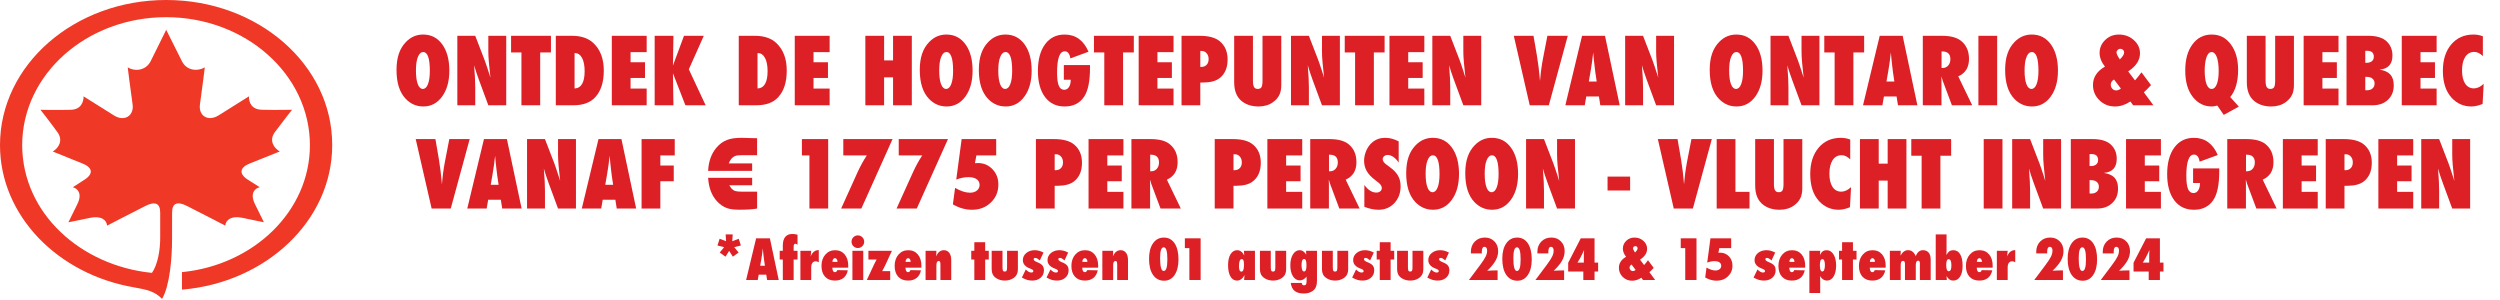 <?xml version="1.0" encoding="UTF-8"?><svg id="b" xmlns="http://www.w3.org/2000/svg" width="3256.29" height="390.35" viewBox="0 0 3256.29 390.35"><defs><style>.d{fill:#dd1f26;}.d,.e{stroke-width:0px;}.e{fill:#ef3825;}</style></defs><g id="c"><path class="d" d="M585.25,92.16c0,13.79-3.14,25-9.43,33.63-6.25,8.59-14.39,12.89-24.43,12.89-8.91,0-16.54-3.3-22.91-9.9-8.01-8.36-12.01-20.9-12.01-37.62s4.18-28.26,12.54-36.74c6.21-6.29,13.57-9.43,22.09-9.43,10.43,0,18.73,4.26,24.9,12.77,6.17,8.52,9.26,19.98,9.26,34.39ZM559.87,92.34c0-16.37-2.89-24.55-8.67-24.55-2.89,0-5.2,2.15-6.91,6.45-1.68,3.98-2.52,9.84-2.52,17.58s.79,13.53,2.37,17.72c1.58,4.2,3.78,6.3,6.59,6.3s5.12-2.07,6.68-6.21c1.64-4.14,2.46-9.9,2.46-17.29Z"/><path class="d" d="M595.68,137.1V46.64h23.32l12.25,31.76c.66,1.88,1.42,4.02,2.26,6.45.84,2.42,1.77,5.21,2.78,8.38l2.52,7.97c-.9-7.85-1.58-14.57-2.05-20.16-.47-5.59-.7-10.27-.7-14.06v-20.33h23.32v90.47h-23.32l-12.3-33.28c-1.29-3.55-2.45-6.88-3.49-9.99-1.04-3.11-1.94-6.06-2.72-8.88.51,6.37.88,11.92,1.11,16.64.23,4.73.35,8.87.35,12.42v23.09h-23.32Z"/><path class="d" d="M703.61,137.1h-24.43v-68.79h-13.48v-21.68h51.91v21.68h-14v68.79Z"/><path class="d" d="M723.94,137.1V46.64h21.09c12.07,0,21.46,3.24,28.18,9.73,8.83,8.48,13.24,20.33,13.24,35.57s-3.73,26.58-11.19,34.75c-6.37,6.95-15.86,10.43-28.48,10.43h-22.85ZM748.37,115.25c8.75-.43,13.12-7.97,13.12-22.62,0-7.23-1.11-12.93-3.34-17.11-2.23-4.22-5.24-6.33-9.02-6.33h-.76v46.05Z"/><path class="d" d="M796.89,137.1V46.64h45.41v21.27h-20.98v13.18h18.81v20.45h-18.81v13.83h20.98v21.74h-45.41Z"/><path class="d" d="M919.11,137.1h-26.37l-16.23-41.72.64,41.72h-24.43V46.64h24.43l-.64,38.79,14.41-38.79h25.78l-19.51,43.65,21.91,46.82Z"/><path class="d" d="M962.24,137.1V46.64h21.09c12.07,0,21.46,3.24,28.18,9.73,8.83,8.48,13.24,20.33,13.24,35.57s-3.73,26.58-11.19,34.75c-6.37,6.95-15.86,10.43-28.48,10.43h-22.85ZM986.67,115.25c8.75-.43,13.12-7.97,13.12-22.62,0-7.23-1.11-12.93-3.34-17.11-2.23-4.22-5.24-6.33-9.02-6.33h-.76v46.05Z"/><path class="d" d="M1035.19,137.1V46.64h45.41v21.27h-20.98v13.18h18.81v20.45h-18.81v13.83h20.98v21.74h-45.41Z"/><path class="d" d="M1187.65,137.1h-24.43v-36.39h-11.66v36.39h-24.43V46.64h24.43v31.99h11.66v-31.99h24.43v90.47Z"/><path class="d" d="M1266.81,92.16c0,13.79-3.14,25-9.43,33.63-6.25,8.59-14.39,12.89-24.43,12.89-8.91,0-16.54-3.3-22.91-9.9-8.01-8.36-12.01-20.9-12.01-37.62s4.18-28.26,12.54-36.74c6.21-6.29,13.57-9.43,22.09-9.43,10.43,0,18.73,4.26,24.9,12.77,6.17,8.52,9.26,19.98,9.26,34.39ZM1241.44,92.34c0-16.37-2.89-24.55-8.67-24.55-2.89,0-5.2,2.15-6.91,6.45-1.68,3.98-2.52,9.84-2.52,17.58s.79,13.53,2.37,17.72c1.58,4.2,3.78,6.3,6.59,6.3s5.12-2.07,6.68-6.21c1.64-4.14,2.46-9.9,2.46-17.29Z"/><path class="d" d="M1343.74,92.16c0,13.79-3.14,25-9.43,33.63-6.25,8.59-14.39,12.89-24.43,12.89-8.91,0-16.54-3.3-22.91-9.9-8.01-8.36-12.01-20.9-12.01-37.62s4.18-28.26,12.54-36.74c6.21-6.29,13.57-9.43,22.09-9.43,10.43,0,18.73,4.26,24.9,12.77,6.17,8.52,9.26,19.98,9.26,34.39ZM1318.37,92.34c0-16.37-2.89-24.55-8.67-24.55-2.89,0-5.2,2.15-6.91,6.45-1.68,3.98-2.52,9.84-2.52,17.58s.79,13.53,2.37,17.72c1.58,4.2,3.78,6.3,6.59,6.3s5.12-2.07,6.68-6.21c1.64-4.14,2.46-9.9,2.46-17.29Z"/><path class="d" d="M1385.64,84.78h34.1v3.75c0,17.42-2.6,29.96-7.79,37.62-5.66,8.36-14.04,12.54-25.14,12.54s-19.45-4.1-25.66-12.3c-6.17-8.28-9.26-19.65-9.26-34.1s3.11-26.19,9.32-34.63,14.71-12.66,25.49-12.66c14.3,0,24.67,7.46,31.11,22.38l-23.67,8.67c-.35-2.85-1.16-5.11-2.43-6.77-1.27-1.66-2.86-2.49-4.78-2.49-6.72,0-10.08,9.24-10.08,27.71,0,7.85.74,13.56,2.23,17.11,1.48,3.55,3.85,5.33,7.09,5.33,1.29,0,2.46-.31,3.52-.94,1.05-.62,1.94-1.5,2.67-2.64.72-1.13,1.29-2.51,1.7-4.13.41-1.62.62-3.43.62-5.42h-9.02v-19.04Z"/><path class="d" d="M1462.8,137.1h-24.43v-68.79h-13.48v-21.68h51.91v21.68h-14v68.79Z"/><path class="d" d="M1483.14,137.1V46.64h45.41v21.27h-20.98v13.18h18.81v20.45h-18.81v13.83h20.98v21.74h-45.41Z"/><path class="d" d="M1563.41,137.1h-24.43V46.64h23.67c11.8,0,20.55,2.4,26.25,7.21,6.72,5.66,10.08,13.54,10.08,23.61,0,10.98-3.57,19.16-10.72,24.55-4.88,3.63-11.89,5.45-21.04,5.45h-3.81v29.65ZM1563.41,87.12l1.11.06c2.97,0,5.33-.91,7.09-2.72s2.64-4.31,2.64-7.47-.86-5.66-2.58-7.62c-1.72-1.99-3.91-2.99-6.56-2.99h-1.7v20.74Z"/><path class="d" d="M1644.45,46.64h24.43v63.98c0,5.35-.84,9.69-2.52,13.01-1.64,3.48-4.38,6.62-8.2,9.43-5.16,3.75-11.43,5.62-18.81,5.62-8.36,0-15.37-2.07-21.04-6.21-7.19-5.27-10.78-13.71-10.78-25.31v-60.53h24.43v58.36c0,3.95.48,6.74,1.44,8.38.96,1.64,2.57,2.46,4.83,2.46s3.96-.76,4.86-2.29c.9-1.6,1.35-4.43,1.35-8.5v-58.42Z"/><path class="d" d="M1681.53,137.1V46.64h23.32l12.25,31.76c.66,1.88,1.42,4.02,2.26,6.45.84,2.42,1.77,5.21,2.78,8.38l2.52,7.97c-.9-7.85-1.58-14.57-2.05-20.16-.47-5.59-.7-10.27-.7-14.06v-20.33h23.32v90.47h-23.32l-12.3-33.28c-1.29-3.55-2.45-6.88-3.49-9.99-1.04-3.11-1.94-6.06-2.72-8.88.51,6.37.88,11.92,1.11,16.64.23,4.73.35,8.87.35,12.42v23.09h-23.32Z"/><path class="d" d="M1789.46,137.1h-24.43v-68.79h-13.48v-21.68h51.91v21.68h-14v68.79Z"/><path class="d" d="M1809.8,137.1V46.64h45.41v21.27h-20.98v13.18h18.81v20.45h-18.81v13.83h20.98v21.74h-45.41Z"/><path class="d" d="M1865.64,137.1V46.64h23.32l12.25,31.76c.66,1.88,1.42,4.02,2.26,6.45.84,2.42,1.77,5.21,2.78,8.38l2.52,7.97c-.9-7.85-1.58-14.57-2.05-20.16-.47-5.59-.7-10.27-.7-14.06v-20.33h23.32v90.47h-23.32l-12.3-33.28c-1.29-3.55-2.45-6.88-3.49-9.99-1.04-3.11-1.94-6.06-2.72-8.88.51,6.37.88,11.92,1.11,16.64.23,4.73.35,8.87.35,12.42v23.09h-23.32Z"/><path class="d" d="M2017.39,137.1h-24.9l-20.74-90.47h25.66l4.45,25.84c1.68,9.88,3.03,20.94,4.04,33.16.43-5.43.96-10.51,1.58-15.23.62-4.73,1.37-9.34,2.23-13.83l5.8-29.94h26.54l-24.67,90.47Z"/><path class="d" d="M2109.68,137.1h-25.25l-1.82-11.48h-16.46l-1.99,11.48h-25.25l21.74-90.47h29.88l19.16,90.47ZM2079.74,106.22l-1.58-10.55s-.12-.57-.23-1.58c-.08-.86-.49-4.26-1.23-10.2-.08-.66-.18-1.57-.29-2.72-.12-1.15-.27-2.61-.47-4.37l-.76-8.55c-.08.82-.19,1.74-.32,2.75-.14,1.02-.28,2.13-.44,3.34-.27,2.42-.47,4.1-.59,5.04s-.2,1.5-.23,1.7l-1.7,10.96-2.46,14.18h10.31Z"/><path class="d" d="M2116.77,137.1V46.64h23.32l12.25,31.76c.66,1.88,1.42,4.02,2.26,6.45.84,2.42,1.77,5.21,2.78,8.38l2.52,7.97c-.9-7.85-1.58-14.57-2.05-20.16-.47-5.59-.7-10.27-.7-14.06v-20.33h23.32v90.47h-23.32l-12.3-33.28c-1.29-3.55-2.45-6.88-3.49-9.99-1.04-3.11-1.94-6.06-2.72-8.88.51,6.37.88,11.92,1.11,16.64.23,4.73.35,8.87.35,12.42v23.09h-23.32Z"/><path class="d" d="M2295.71,92.16c0,13.79-3.14,25-9.43,33.63-6.25,8.59-14.39,12.89-24.43,12.89-8.91,0-16.54-3.3-22.91-9.9-8.01-8.36-12.01-20.9-12.01-37.62s4.18-28.26,12.54-36.74c6.21-6.29,13.57-9.43,22.09-9.43,10.43,0,18.73,4.26,24.9,12.77,6.17,8.52,9.26,19.98,9.26,34.39ZM2270.34,92.34c0-16.37-2.89-24.55-8.67-24.55-2.89,0-5.2,2.15-6.91,6.45-1.68,3.98-2.52,9.84-2.52,17.58s.79,13.53,2.37,17.72c1.58,4.2,3.78,6.3,6.59,6.3s5.12-2.07,6.68-6.21c1.64-4.14,2.46-9.9,2.46-17.29Z"/><path class="d" d="M2306.14,137.1V46.64h23.32l12.25,31.76c.66,1.88,1.42,4.02,2.26,6.45.84,2.42,1.77,5.21,2.78,8.38l2.52,7.97c-.9-7.85-1.58-14.57-2.05-20.16-.47-5.59-.7-10.27-.7-14.06v-20.33h23.32v90.47h-23.32l-12.3-33.28c-1.29-3.55-2.45-6.88-3.49-9.99-1.04-3.11-1.94-6.06-2.72-8.88.51,6.37.88,11.92,1.11,16.64.23,4.73.35,8.87.35,12.42v23.09h-23.32Z"/><path class="d" d="M2414.07,137.1h-24.43v-68.79h-13.48v-21.68h51.91v21.68h-14v68.79Z"/><path class="d" d="M2497.39,137.1h-25.25l-1.82-11.48h-16.46l-1.99,11.48h-25.25l21.74-90.47h29.88l19.16,90.47ZM2467.45,106.22l-1.58-10.55s-.12-.57-.23-1.58c-.08-.86-.49-4.26-1.23-10.2-.08-.66-.18-1.57-.29-2.72-.12-1.15-.27-2.61-.47-4.37l-.76-8.55c-.08.82-.19,1.74-.32,2.75-.14,1.02-.28,2.13-.44,3.34-.27,2.42-.47,4.1-.59,5.04s-.2,1.5-.23,1.7l-1.7,10.96-2.46,14.18h10.31Z"/><path class="d" d="M2568.82,137.1h-26.43l-12.07-32.23c-.12-.55-.32-1.27-.62-2.17-.29-.9-.65-1.97-1.08-3.22l.18,5.98v31.64h-24.32V46.64h25.02c11.02,0,19.26,2.17,24.73,6.5,6.95,5.55,10.43,13.44,10.43,23.67,0,10.94-4.67,18.5-14,22.68l18.16,37.62ZM2528.92,88.53h1.64c2.81,0,5.16-1.07,7.03-3.22,1.88-2.15,2.81-4.88,2.81-8.2,0-6.76-3.54-10.14-10.61-10.14h-.88v21.56Z"/><path class="d" d="M2601.34,137.1h-24.43V46.64h24.43v90.47Z"/><path class="d" d="M2680.5,92.16c0,13.79-3.14,25-9.43,33.63-6.25,8.59-14.39,12.89-24.43,12.89-8.91,0-16.54-3.3-22.91-9.9-8.01-8.36-12.01-20.9-12.01-37.62s4.18-28.26,12.54-36.74c6.21-6.29,13.57-9.43,22.09-9.43,10.43,0,18.73,4.26,24.9,12.77,6.17,8.52,9.26,19.98,9.26,34.39ZM2655.13,92.34c0-16.37-2.89-24.55-8.67-24.55-2.89,0-5.2,2.15-6.91,6.45-1.68,3.98-2.52,9.84-2.52,17.58s.79,13.53,2.37,17.72c1.58,4.2,3.78,6.3,6.59,6.3s5.12-2.07,6.68-6.21c1.64-4.14,2.46-9.9,2.46-17.29Z"/><path class="d" d="M2804.84,137.1h-26.43l-3.52-4.92c-6.52,4.34-13.22,6.5-20.1,6.5-7.97,0-14.73-2.71-20.27-8.14-5.59-5.47-8.38-12.07-8.38-19.8,0-10.04,5.19-18.03,15.59-23.96-4.65-5.94-6.97-11.86-6.97-17.75,0-6.64,2.44-12.3,7.32-16.99,4.84-4.69,10.78-7.03,17.81-7.03,7.58,0,14.04,2.38,19.39,7.15,5.39,4.77,8.09,10.53,8.09,17.29,0,9.02-5.14,16.88-15.41,23.55l8.91,11.66c1.05-1.13,2.29-2.56,3.69-4.28,1.41-1.72,2.99-3.77,4.75-6.15l12.42,16.64c-1.68,1.88-3.29,3.57-4.83,5.1-1.54,1.52-3.04,2.95-4.48,4.28l12.42,16.88ZM2753.57,103.53c-2.85,1.68-4.28,3.93-4.28,6.74,0,2.07.68,3.85,2.05,5.33,1.33,1.45,2.99,2.17,4.98,2.17,2.11,0,4.16-.82,6.15-2.46l-8.91-11.78ZM2761.12,77.4c3.75-3.63,5.62-6.64,5.62-9.02,0-1.37-.47-2.51-1.41-3.43-.94-.92-2.09-1.38-3.46-1.38-.7,0-1.36.13-1.96.38-.61.25-1.14.6-1.61,1.03-.47.43-.84.94-1.11,1.52-.27.59-.41,1.19-.41,1.82,0,1.76,1.44,4.79,4.34,9.08Z"/><path class="d" d="M2916.11,138.86l-19.63,10.78-8.38-12.13c-2.81.78-5.24,1.17-7.27,1.17-9.69,0-17.75-3.95-24.2-11.84-6.88-8.4-10.31-20-10.31-34.8s3.12-25.74,9.38-34.22c6.25-8.55,14.61-12.83,25.08-12.83s18.48,4.24,24.84,12.71c6.37,8.48,9.55,19.51,9.55,33.11,0,15.51-3.42,27.38-10.25,35.62l11.19,12.42ZM2889.86,92.34c0-3.87-.21-7.32-.64-10.37-.43-3.05-1.04-5.62-1.82-7.71-.78-2.09-1.75-3.69-2.9-4.8-1.15-1.11-2.45-1.67-3.9-1.67-2.73,0-4.92,2.19-6.56,6.56-1.6,4.69-2.4,10.57-2.4,17.64,0,3.75.21,7.11.62,10.08.41,2.97,1,5.47,1.76,7.5.76,2.03,1.71,3.58,2.84,4.66,1.13,1.08,2.4,1.61,3.81,1.61s2.73-.53,3.87-1.58c1.13-1.05,2.1-2.6,2.9-4.63.8-2.03,1.41-4.49,1.82-7.38.41-2.89.62-6.19.62-9.9Z"/><path class="d" d="M2963.45,46.64h24.43v63.98c0,5.35-.84,9.69-2.52,13.01-1.64,3.48-4.38,6.62-8.2,9.43-5.16,3.75-11.43,5.62-18.81,5.62-8.36,0-15.37-2.07-21.04-6.21-7.19-5.27-10.78-13.71-10.78-25.31v-60.53h24.43v58.36c0,3.95.48,6.74,1.44,8.38.96,1.64,2.57,2.46,4.83,2.46s3.96-.76,4.86-2.29c.9-1.6,1.35-4.43,1.35-8.5v-58.42Z"/><path class="d" d="M3000.54,137.1V46.64h45.41v21.27h-20.98v13.18h18.81v20.45h-18.81v13.83h20.98v21.74h-45.41Z"/><path class="d" d="M3056.38,137.1V46.64h28.42c10.62,0,18.5,2.34,23.61,7.03,5.19,4.8,7.79,11.02,7.79,18.63,0,11.33-5.62,17.46-16.88,18.4,6.41.94,11.1,3.05,14.09,6.33s4.48,8.01,4.48,14.18c0,7.77-2.52,14.02-7.56,18.75-5,4.77-11.58,7.15-19.75,7.15h-34.22ZM3080.81,81.79h1.64c2.93,0,5.24-.68,6.94-2.05,1.7-1.37,2.55-3.28,2.55-5.74,0-5.23-2.87-7.85-8.61-7.85-.27,0-.62,0-1.03.03-.41.02-.91.05-1.49.09v15.53ZM3080.81,117.47c.47.04.88.07,1.23.09.35.02.64.03.88.03,3.05,0,5.48-.8,7.29-2.4,1.82-1.6,2.72-3.75,2.72-6.45s-.91-4.8-2.72-6.33-4.31-2.29-7.47-2.29h-1.93v17.34Z"/><path class="d" d="M3128.33,137.1V46.64h45.41v21.27h-20.98v13.18h18.81v20.45h-18.81v13.83h20.98v21.74h-45.41Z"/><path class="d" d="M3235.03,109.27l-1.41,26.13c-5.43,2.19-10.29,3.28-14.59,3.28-10.12,0-18.63-3.71-25.55-11.13-7.73-8.32-11.6-20.1-11.6-35.33,0-14.26,3.63-25.7,10.9-34.34,7.27-8.59,16.97-12.89,29.12-12.89,3.95,0,7.97.74,12.07,2.23v25.84c-3.63-3.63-7.36-5.45-11.19-5.45-5,0-8.91,2.13-11.72,6.39-2.81,4.3-4.22,10.23-4.22,17.81,0,3.67.35,6.95,1.05,9.84.7,2.89,1.71,5.33,3.02,7.32,1.31,1.99,2.92,3.52,4.83,4.57,1.91,1.05,4.1,1.58,6.56,1.58,4.22,0,8.46-1.95,12.71-5.86Z"/><path class="d" d="M945.15,305.31h9.21l-.53,8.93,8.33-3.27,2.85,8.75-8.68,2.25,5.73,6.93-7.49,5.45-4.82-7.59-4.82,7.59-7.45-5.45,5.7-6.93-8.68-2.21,2.85-8.79,8.37,3.27-.56-8.93Z"/><path class="d" d="M1014.3,364.69h-15.15l-1.09-6.89h-9.88l-1.2,6.89h-15.15l13.04-54.28h17.93l11.5,54.28ZM996.34,346.16l-.95-6.33s-.07-.34-.14-.95c-.05-.52-.29-2.55-.74-6.12-.05-.4-.11-.94-.18-1.63s-.16-1.56-.28-2.62l-.46-5.13c-.05.49-.11,1.04-.19,1.65s-.17,1.28-.26,2c-.16,1.45-.28,2.46-.35,3.02s-.12.9-.14,1.02l-1.02,6.57-1.48,8.51h6.19Z"/><path class="d" d="M1033.74,364.69h-14.1v-26.65h-4.08v-11.36h4.08v-7c0-4.9,1.06-8.61,3.18-11.14s5.23-3.8,9.33-3.8c2.04,0,4.25.33,6.64.98v13.08c-1.24-.89-2.2-1.34-2.88-1.34-1.45,0-2.18,1.3-2.18,3.9v5.31h5.06v11.36h-5.06v26.65Z"/><path class="d" d="M1056.63,364.69h-14.1v-38h14.1l-.74,7.42c2.13-5.55,5.66-8.33,10.58-8.33v15.82c-1.55-.84-2.86-1.27-3.94-1.27-1.9,0-3.36.69-4.38,2.06s-1.53,3.37-1.53,5.99v16.31Z"/><path class="d" d="M1090.55,351.82l13.78.28c-.98,4.43-2.9,7.76-5.75,10s-6.57,3.36-11.16,3.36c-5.44,0-9.7-1.69-12.8-5.06-3.07-3.42-4.61-8.1-4.61-14.03s1.65-10.93,4.96-14.73c3.3-3.82,7.57-5.73,12.8-5.73s9.35,1.84,12.45,5.52c3.09,3.7,4.64,8.61,4.64,14.73l-.07,2.5h-20.67c.16,3.89,1.27,5.84,3.3,5.84,1.59,0,2.64-.89,3.13-2.67ZM1090.87,341.06c0-.7-.08-1.35-.25-1.93s-.39-1.09-.69-1.51-.64-.76-1.04-1-.83-.37-1.3-.37c-.98,0-1.78.45-2.39,1.35s-.91,2.06-.91,3.46h6.57Z"/><path class="d" d="M1125.61,314.91c0,2.23-.81,4.15-2.43,5.77-1.66,1.59-3.6,2.39-5.8,2.39s-4.22-.81-5.84-2.43c-1.59-1.66-2.39-3.61-2.39-5.84s.8-4.21,2.39-5.8c1.66-1.59,3.6-2.39,5.8-2.39,2.32,0,4.28.81,5.87,2.43,1.59,1.59,2.39,3.55,2.39,5.87ZM1124.41,364.69h-14.13v-38h14.13v38Z"/><path class="d" d="M1159.5,364.69h-30.45l9.21-19.72c.45-.98.97-2.04,1.56-3.18s1.27-2.38,2.02-3.74h-10.72v-11.36h30.62l-8.96,19.37c-1.05,2.27-2.3,4.65-3.73,7.14h10.44v11.5Z"/><path class="d" d="M1185.83,351.82l13.78.28c-.98,4.43-2.9,7.76-5.75,10s-6.57,3.36-11.16,3.36c-5.44,0-9.7-1.69-12.8-5.06-3.07-3.42-4.61-8.1-4.61-14.03s1.65-10.93,4.96-14.73c3.3-3.82,7.57-5.73,12.8-5.73s9.35,1.84,12.45,5.52c3.09,3.7,4.64,8.61,4.64,14.73l-.07,2.5h-20.67c.16,3.89,1.27,5.84,3.3,5.84,1.59,0,2.64-.89,3.13-2.67ZM1186.14,341.06c0-.7-.08-1.35-.25-1.93s-.39-1.09-.69-1.51-.64-.76-1.04-1-.83-.37-1.3-.37c-.98,0-1.78.45-2.39,1.35s-.91,2.06-.91,3.46h6.57Z"/><path class="d" d="M1239.02,364.69h-14.1v-20.11c0-1.73-.17-2.94-.51-3.62s-.93-1.02-1.78-1.02c-1.97,0-2.95,1.86-2.95,5.59v19.16h-14.1v-38h14.1c-.02.94-.05,1.8-.07,2.6s-.06,1.54-.11,2.21l-.14,2.43c2.27-5.37,5.6-8.05,9.98-8.05,3.05,0,5.41,1.14,7.1,3.41,1.71,2.27,2.57,5.44,2.57,9.49v25.91Z"/><path class="d" d="M1283.21,364.69h-14.13v-26.65h-4.01v-11.36h4.01v-11.18h14.13v11.18h4.68v11.36h-4.68v26.65Z"/><path class="d" d="M1291.68,326.69h14.1v21.41c0,2.04.2,3.53.6,4.46.42.77,1.22,1.16,2.39,1.16s1.92-.39,2.32-1.16c.42-.77.63-2.26.63-4.46v-21.41h14.1v23.31c0,1.55-.12,2.95-.37,4.2s-.63,2.39-1.16,3.41-1.21,1.95-2.04,2.79-1.82,1.62-2.97,2.32c-3.09,1.83-6.6,2.74-10.51,2.74s-7.46-.91-10.51-2.74c-1.17-.7-2.17-1.47-3.01-2.3s-1.51-1.76-2.04-2.79-.91-2.17-1.16-3.43-.37-2.65-.37-4.2v-23.31Z"/><path class="d" d="M1330.99,361.56l5.13-10.55c2.53,2.65,4.89,3.97,7.07,3.97,1.83,0,2.74-.66,2.74-1.97,0-1.12-1.23-2.13-3.69-3.02-6.63-2.34-9.95-6.06-9.95-11.14,0-3.73,1.48-6.82,4.43-9.28,2.98-2.46,6.69-3.69,11.14-3.69,3.66,0,7.43,1.03,11.32,3.09l-4.82,10.3c-2.37-2.23-4.3-3.34-5.8-3.34s-2.21.6-2.21,1.79c0,1.29,1.41,2.5,4.22,3.62,3.52,1.38,5.91,2.85,7.17,4.39,1.34,1.55,2,3.68,2,6.4,0,3.91-1.42,7.11-4.25,9.6s-6.48,3.73-10.93,3.73c-2.13,0-4.25-.27-6.36-.81-.98-.26-2.06-.65-3.23-1.18s-2.5-1.17-3.97-1.92Z"/><path class="d" d="M1363.12,361.56l5.13-10.55c2.53,2.65,4.89,3.97,7.07,3.97,1.83,0,2.74-.66,2.74-1.97,0-1.12-1.23-2.13-3.69-3.02-6.63-2.34-9.95-6.06-9.95-11.14,0-3.73,1.48-6.82,4.43-9.28,2.98-2.46,6.69-3.69,11.14-3.69,3.66,0,7.43,1.03,11.32,3.09l-4.82,10.3c-2.37-2.23-4.3-3.34-5.8-3.34s-2.21.6-2.21,1.79c0,1.29,1.41,2.5,4.22,3.62,3.52,1.38,5.91,2.85,7.17,4.39,1.34,1.55,2,3.68,2,6.4,0,3.91-1.42,7.11-4.25,9.6s-6.48,3.73-10.93,3.73c-2.13,0-4.25-.27-6.36-.81-.98-.26-2.06-.65-3.23-1.18s-2.5-1.17-3.97-1.92Z"/><path class="d" d="M1416.07,351.82l13.78.28c-.98,4.43-2.9,7.76-5.75,10s-6.57,3.36-11.16,3.36c-5.44,0-9.7-1.69-12.8-5.06-3.07-3.42-4.61-8.1-4.61-14.03s1.65-10.93,4.96-14.73c3.3-3.82,7.57-5.73,12.8-5.73s9.35,1.84,12.45,5.52c3.09,3.7,4.64,8.61,4.64,14.73l-.07,2.5h-20.67c.16,3.89,1.27,5.84,3.3,5.84,1.59,0,2.64-.89,3.13-2.67ZM1416.38,341.06c0-.7-.08-1.35-.25-1.93s-.39-1.09-.69-1.51-.64-.76-1.04-1-.83-.37-1.3-.37c-.98,0-1.78.45-2.39,1.35s-.91,2.06-.91,3.46h6.57Z"/><path class="d" d="M1469.26,364.69h-14.1v-20.11c0-1.73-.17-2.94-.51-3.62s-.93-1.02-1.78-1.02c-1.97,0-2.95,1.86-2.95,5.59v19.16h-14.1v-38h14.1c-.02.94-.05,1.8-.07,2.6s-.06,1.54-.11,2.21l-.14,2.43c2.27-5.37,5.6-8.05,9.98-8.05,3.05,0,5.41,1.14,7.1,3.41,1.71,2.27,2.57,5.44,2.57,9.49v25.91Z"/><path class="d" d="M1535,337.9c0,8.48-1.69,15.23-5.06,20.25-3.38,4.99-7.91,7.49-13.61,7.49-6.16,0-10.99-2.52-14.48-7.56-3.47-5.02-5.2-12.02-5.2-21.02,0-8.51,1.73-15.23,5.2-20.18,3.49-4.97,8.2-7.45,14.13-7.45s10.64,2.52,13.99,7.56,5.03,12.01,5.03,20.92ZM1520.52,337.8c0-10.48-1.58-15.71-4.75-15.71s-4.71,4.69-4.71,14.06c0,11.2,1.54,16.8,4.61,16.8,1.66,0,2.89-1.22,3.67-3.67s1.18-6.28,1.18-11.48Z"/><path class="d" d="M1563.83,364.69h-14.66v-41.52h-5.87v-12.76h20.53v54.28Z"/><path class="d" d="M1634.6,364.69h-14.13c.12-1.27.21-2.47.28-3.62s.14-2.07.21-2.78c-2.44,4.78-5.71,7.17-9.81,7.17-3.56,0-6.39-1.78-8.47-5.34-2.06-3.54-3.09-8.44-3.09-14.7s1.07-10.8,3.2-14.27c2.13-3.52,5.04-5.27,8.72-5.27s6.82,2.27,9.14,6.82c-.05-.47-.08-.88-.11-1.23s-.05-.64-.07-.88l-.14-2.21-.11-1.69h14.38v38ZM1620.32,345.21c0-1.41-.05-2.6-.16-3.59s-.28-1.79-.51-2.41-.54-1.07-.91-1.34-.83-.4-1.37-.4c-2.39,0-3.59,3.18-3.59,9.53,0,4.55,1.07,6.82,3.2,6.82s3.34-2.87,3.34-8.61Z"/><path class="d" d="M1641.1,326.69h14.1v21.41c0,2.04.2,3.53.6,4.46.42.77,1.22,1.16,2.39,1.16s1.92-.39,2.32-1.16c.42-.77.63-2.26.63-4.46v-21.41h14.1v23.31c0,1.55-.12,2.95-.37,4.2s-.63,2.39-1.16,3.41-1.21,1.95-2.04,2.79-1.82,1.62-2.97,2.32c-3.09,1.83-6.6,2.74-10.51,2.74s-7.46-.91-10.51-2.74c-1.17-.7-2.17-1.47-3.01-2.3s-1.51-1.76-2.04-2.79-.91-2.17-1.16-3.43-.37-2.65-.37-4.2v-23.31Z"/><path class="d" d="M1715.39,326.69v39.09c0,2.98-.41,5.55-1.23,7.73-.82,2.02-2.16,3.74-4.01,5.17-3.12,2.41-7.08,3.62-11.88,3.62-5.18,0-9.15-1.11-11.92-3.34s-4.48-5.7-5.13-10.41h14.41c.09,2.06,1.08,3.09,2.95,3.09,1.2,0,2.04-.42,2.53-1.25s.74-2.21.74-4.13v-6.01c-2.51,3.28-5.46,4.92-8.86,4.92-3.68,0-6.66-1.79-8.93-5.38-2.25-3.59-3.38-8.3-3.38-14.13s1.12-10.57,3.38-14.27c2.27-3.68,5.21-5.52,8.82-5.52,1.66,0,3.12.42,4.36,1.27,1.29.87,2.68,2.38,4.18,4.54l-.28-4.99h14.24ZM1701.71,345.56c0-5.48-1.01-8.23-3.02-8.23-2.27,0-3.41,2.67-3.41,8.02s1.1,8.26,3.3,8.26c2.09,0,3.13-2.68,3.13-8.05Z"/><path class="d" d="M1721.89,326.69h14.1v21.41c0,2.04.2,3.53.6,4.46.42.77,1.22,1.16,2.39,1.16s1.92-.39,2.32-1.16c.42-.77.63-2.26.63-4.46v-21.41h14.1v23.31c0,1.55-.12,2.95-.37,4.2s-.63,2.39-1.16,3.41-1.21,1.95-2.04,2.79-1.82,1.62-2.97,2.32c-3.09,1.83-6.6,2.74-10.51,2.74s-7.46-.91-10.51-2.74c-1.17-.7-2.17-1.47-3.01-2.3s-1.51-1.76-2.04-2.79-.91-2.17-1.16-3.43-.37-2.65-.37-4.2v-23.31Z"/><path class="d" d="M1761.2,361.56l5.13-10.55c2.53,2.65,4.89,3.97,7.07,3.97,1.83,0,2.74-.66,2.74-1.97,0-1.12-1.23-2.13-3.69-3.02-6.63-2.34-9.95-6.06-9.95-11.14,0-3.73,1.48-6.82,4.43-9.28,2.98-2.46,6.69-3.69,11.14-3.69,3.66,0,7.43,1.03,11.32,3.09l-4.82,10.3c-2.37-2.23-4.3-3.34-5.8-3.34s-2.21.6-2.21,1.79c0,1.29,1.41,2.5,4.22,3.62,3.52,1.38,5.91,2.85,7.17,4.39,1.34,1.55,2,3.68,2,6.4,0,3.91-1.42,7.11-4.25,9.6s-6.48,3.73-10.93,3.73c-2.13,0-4.25-.27-6.36-.81-.98-.26-2.06-.65-3.23-1.18s-2.5-1.17-3.97-1.92Z"/><path class="d" d="M1811.29,364.69h-14.13v-26.65h-4.01v-11.36h4.01v-11.18h14.13v11.18h4.68v11.36h-4.68v26.65Z"/><path class="d" d="M1819.77,326.69h14.1v21.41c0,2.04.2,3.53.6,4.46.42.77,1.22,1.16,2.39,1.16s1.92-.39,2.32-1.16c.42-.77.63-2.26.63-4.46v-21.41h14.1v23.31c0,1.55-.12,2.95-.37,4.2s-.63,2.39-1.16,3.41-1.21,1.95-2.04,2.79-1.82,1.62-2.97,2.32c-3.09,1.83-6.6,2.74-10.51,2.74s-7.46-.91-10.51-2.74c-1.17-.7-2.17-1.47-3.01-2.3s-1.51-1.76-2.04-2.79-.91-2.17-1.16-3.43-.37-2.65-.37-4.2v-23.31Z"/><path class="d" d="M1859.07,361.56l5.13-10.55c2.53,2.65,4.89,3.97,7.07,3.97,1.83,0,2.74-.66,2.74-1.97,0-1.12-1.23-2.13-3.69-3.02-6.63-2.34-9.95-6.06-9.95-11.14,0-3.73,1.48-6.82,4.43-9.28,2.98-2.46,6.69-3.69,11.14-3.69,3.66,0,7.43,1.03,11.32,3.09l-4.82,10.3c-2.37-2.23-4.3-3.34-5.8-3.34s-2.21.6-2.21,1.79c0,1.29,1.41,2.5,4.22,3.62,3.52,1.38,5.91,2.85,7.17,4.39,1.34,1.55,2,3.68,2,6.4,0,3.91-1.42,7.11-4.25,9.6s-6.48,3.73-10.93,3.73c-2.13,0-4.25-.27-6.36-.81-.98-.26-2.06-.65-3.23-1.18s-2.5-1.17-3.97-1.92Z"/><path class="d" d="M1950.65,364.69h-37.37l14.84-19.79c1.69-2.25,3.11-4.26,4.25-6.03s2.05-3.33,2.71-4.69c1.29-2.55,1.93-5.18,1.93-7.88,0-1.48-.3-2.65-.91-3.52s-1.44-1.3-2.5-1.3c-2.34,0-3.52,2.2-3.52,6.61,0,.23,0,.52.02.84s.03.71.05,1.16h-14.24l-.07-1.97c0-5.46,1.69-9.94,5.06-13.43,3.4-3.52,7.75-5.27,13.04-5.27s9.28,1.66,12.52,4.99c3.26,3.26,4.89,7.51,4.89,12.76,0,4.22-1.11,8.32-3.34,12.3-1.12,1.99-2.58,4.08-4.38,6.28s-3.97,4.49-6.52,6.91c2.2-.16,4.42-.28,6.66-.35s4.53-.11,6.87-.11v12.48Z"/><path class="d" d="M1995.12,337.9c0,8.48-1.69,15.23-5.06,20.25-3.38,4.99-7.91,7.49-13.61,7.49-6.16,0-10.99-2.52-14.48-7.56-3.47-5.02-5.2-12.02-5.2-21.02,0-8.51,1.73-15.23,5.2-20.18,3.49-4.97,8.2-7.45,14.13-7.45s10.64,2.52,13.99,7.56,5.03,12.01,5.03,20.92ZM1980.64,337.8c0-10.48-1.58-15.71-4.75-15.71s-4.71,4.69-4.71,14.06c0,11.2,1.54,16.8,4.61,16.8,1.66,0,2.89-1.22,3.67-3.67s1.18-6.28,1.18-11.48Z"/><path class="d" d="M2037.28,364.69h-37.37l14.84-19.79c1.69-2.25,3.11-4.26,4.25-6.03s2.05-3.33,2.71-4.69c1.29-2.55,1.93-5.18,1.93-7.88,0-1.48-.3-2.65-.91-3.52s-1.44-1.3-2.5-1.3c-2.34,0-3.52,2.2-3.52,6.61,0,.23,0,.52.02.84s.03.71.05,1.16h-14.24l-.07-1.97c0-5.46,1.69-9.94,5.06-13.43,3.4-3.52,7.75-5.27,13.04-5.27s9.28,1.66,12.52,4.99c3.26,3.26,4.89,7.51,4.89,12.76,0,4.22-1.11,8.32-3.34,12.3-1.12,1.99-2.58,4.08-4.38,6.28s-3.97,4.49-6.52,6.91c2.2-.16,4.42-.28,6.66-.35s4.53-.11,6.87-.11v12.48Z"/><path class="d" d="M2076.93,364.69h-14.62v-11h-19.72v-11.46l16.38-31.82h17.96v31.61h4.64v11.67h-4.64v11ZM2062.98,342.01v-10.16c0-.47.03-1.22.09-2.25s.15-2.36.26-3.97l-2.18,4.64c-1.08,2.27-2.16,4.39-3.23,6.35s-2.16,3.76-3.23,5.4h8.3Z"/><path class="d" d="M2155.86,364.69h-15.86l-2.11-2.95c-3.91,2.6-7.93,3.9-12.06,3.9-4.78,0-8.84-1.63-12.16-4.89-3.35-3.28-5.03-7.24-5.03-11.88,0-6.02,3.12-10.82,9.35-14.38-2.79-3.56-4.18-7.11-4.18-10.65,0-3.98,1.46-7.38,4.39-10.2,2.91-2.81,6.47-4.22,10.69-4.22,4.55,0,8.43,1.43,11.64,4.29,3.23,2.86,4.85,6.32,4.85,10.37,0,5.41-3.08,10.12-9.25,14.13l5.34,7c.63-.68,1.37-1.54,2.21-2.57s1.79-2.26,2.85-3.69l7.45,9.98c-1.01,1.12-1.97,2.14-2.9,3.06s-1.82,1.77-2.69,2.57l7.45,10.12ZM2125.1,344.55c-1.71,1.01-2.57,2.36-2.57,4.04,0,1.24.41,2.31,1.23,3.2.8.87,1.79,1.3,2.99,1.3,1.27,0,2.5-.49,3.69-1.48l-5.34-7.07ZM2129.63,328.87c2.25-2.18,3.38-3.98,3.38-5.41,0-.82-.28-1.51-.84-2.06s-1.25-.83-2.07-.83c-.42,0-.81.08-1.18.23s-.69.36-.97.62-.5.56-.67.91-.25.71-.25,1.09c0,1.05.87,2.87,2.6,5.45Z"/><path class="d" d="M2209.72,364.69h-14.66v-41.52h-5.87v-12.76h20.53v54.28Z"/><path class="d" d="M2221.04,361.42l1.72-12.87c4.34,2.51,8.21,3.76,11.64,3.76,2.23,0,4.03-.56,5.41-1.69,1.41-1.12,2.11-2.59,2.11-4.39,0-1.92-.76-3.42-2.29-4.48s-3.67-1.6-6.43-1.6c-3.02,0-6.2.63-9.53,1.9l4.22-31.64h27v12.76h-15.47l-1.16,6.08c1.01-.07,1.83-.11,2.46-.11,4.45,0,8.21,1.62,11.29,4.85,3.05,3.19,4.57,7.17,4.57,11.95,0,5.62-1.97,10.31-5.91,14.06-3.89,3.75-8.8,5.62-14.73,5.62-5.06,0-10.03-1.41-14.91-4.22Z"/><path class="d" d="M2284.04,361.56l5.13-10.55c2.53,2.65,4.89,3.97,7.07,3.97,1.83,0,2.74-.66,2.74-1.97,0-1.12-1.23-2.13-3.69-3.02-6.63-2.34-9.95-6.06-9.95-11.14,0-3.73,1.48-6.82,4.43-9.28,2.98-2.46,6.69-3.69,11.14-3.69,3.66,0,7.43,1.03,11.32,3.09l-4.82,10.3c-2.37-2.23-4.3-3.34-5.8-3.34s-2.21.6-2.21,1.79c0,1.29,1.41,2.5,4.22,3.62,3.52,1.38,5.91,2.85,7.17,4.39,1.34,1.55,2,3.68,2,6.4,0,3.91-1.42,7.11-4.25,9.6s-6.48,3.73-10.93,3.73c-2.13,0-4.25-.27-6.36-.81-.98-.26-2.06-.65-3.23-1.18s-2.5-1.17-3.97-1.92Z"/><path class="d" d="M2336.98,351.82l13.78.28c-.98,4.43-2.9,7.76-5.75,10s-6.57,3.36-11.16,3.36c-5.44,0-9.7-1.69-12.8-5.06-3.07-3.42-4.61-8.1-4.61-14.03s1.65-10.93,4.96-14.73c3.3-3.82,7.57-5.73,12.8-5.73s9.35,1.84,12.45,5.52c3.09,3.7,4.64,8.61,4.64,14.73l-.07,2.5h-20.67c.16,3.89,1.27,5.84,3.3,5.84,1.59,0,2.64-.89,3.13-2.67ZM2337.3,341.06c0-.7-.08-1.35-.25-1.93s-.39-1.09-.69-1.51-.64-.76-1.04-1-.83-.37-1.3-.37c-.98,0-1.78.45-2.39,1.35s-.91,2.06-.91,3.46h6.57Z"/><path class="d" d="M2370.84,381.64h-14.1v-54.95h14.1l-.32,5.38c.59-1.12,1.18-2.08,1.79-2.87s1.27-1.42,1.97-1.92,1.46-.85,2.27-1.07,1.71-.33,2.69-.33c3.66,0,6.63,1.83,8.93,5.48,2.27,3.61,3.41,8.4,3.41,14.38s-1.09,10.88-3.27,14.41c-2.13,3.54-5.07,5.31-8.82,5.31-3.42,0-6.41-1.98-8.96-5.94.12,1.2.19,2.23.21,3.09.07.89.11,1.96.11,3.2v15.82ZM2376.99,345.32c0-2.48-.29-4.41-.86-5.78s-1.39-2.06-2.44-2.06c-2.18,0-3.27,2.66-3.27,7.98s1.05,8.16,3.16,8.16c1.05,0,1.89-.73,2.5-2.18s.91-3.49.91-6.12Z"/><path class="d" d="M2413.48,364.69h-14.13v-26.65h-4.01v-11.36h4.01v-11.18h14.13v11.18h4.68v11.36h-4.68v26.65Z"/><path class="d" d="M2441.82,351.82l13.78.28c-.98,4.43-2.9,7.76-5.75,10s-6.57,3.36-11.16,3.36c-5.44,0-9.7-1.69-12.8-5.06-3.07-3.42-4.61-8.1-4.61-14.03s1.65-10.93,4.96-14.73c3.3-3.82,7.57-5.73,12.8-5.73s9.35,1.84,12.45,5.52c3.09,3.7,4.64,8.61,4.64,14.73l-.07,2.5h-20.67c.16,3.89,1.27,5.84,3.3,5.84,1.59,0,2.64-.89,3.13-2.67ZM2442.14,341.06c0-.7-.08-1.35-.25-1.93s-.39-1.09-.69-1.51-.64-.76-1.04-1-.83-.37-1.3-.37c-.98,0-1.78.45-2.39,1.35s-.91,2.06-.91,3.46h6.57Z"/><path class="d" d="M2514.77,364.69h-14.1v-21.52c0-2.41-.71-3.62-2.14-3.62-2.13,0-3.2,1.97-3.2,5.91v19.23h-14.1v-20.99c0-2.58-.8-3.87-2.39-3.87-1.15,0-1.96.44-2.44,1.32s-.72,2.42-.72,4.62v18.91h-14.1v-38h14.1v1.97c0,1.55-.07,3-.21,4.36,2.51-4.76,5.78-7.14,9.81-7.14,4.52,0,7.88,2.62,10.05,7.88,1.9-5.25,5.04-7.88,9.42-7.88,3.3,0,5.88,1.21,7.73,3.62,1.52,2.02,2.29,5.05,2.29,9.11v26.09Z"/><path class="d" d="M2535.72,364.69h-14.41v-59.38h14.1v20.81c0,1.76-.07,3.77-.21,6.05,1.29-2.3,2.59-3.93,3.9-4.89,1.36-.94,3.07-1.41,5.13-1.41,3.84,0,6.82,1.77,8.93,5.31,2.11,3.52,3.16,8.47,3.16,14.87s-1.09,10.88-3.27,14.27c-2.16,3.42-5.14,5.13-8.96,5.13-1.85,0-3.42-.42-4.71-1.27-.63-.45-1.28-1.04-1.95-1.79s-1.34-1.69-2.02-2.81c.02.45.05.83.07,1.14s.05.58.07.79l.18,3.16ZM2541.73,345.74c0-5.44-1.2-8.16-3.59-8.16-2.11,0-3.16,2.57-3.16,7.7s1.09,8.05,3.27,8.05c2.32,0,3.48-2.53,3.48-7.59Z"/><path class="d" d="M2581.18,351.82l13.78.28c-.98,4.43-2.9,7.76-5.75,10s-6.57,3.36-11.16,3.36c-5.44,0-9.7-1.69-12.8-5.06-3.07-3.42-4.61-8.1-4.61-14.03s1.65-10.93,4.96-14.73c3.3-3.82,7.57-5.73,12.8-5.73s9.35,1.84,12.45,5.52c3.09,3.7,4.64,8.61,4.64,14.73l-.07,2.5h-20.67c.16,3.89,1.27,5.84,3.3,5.84,1.59,0,2.64-.89,3.13-2.67ZM2581.5,341.06c0-.7-.08-1.35-.25-1.93s-.39-1.09-.69-1.51-.64-.76-1.04-1-.83-.37-1.3-.37c-.98,0-1.78.45-2.39,1.35s-.91,2.06-.91,3.46h6.57Z"/><path class="d" d="M2615.03,364.69h-14.1v-38h14.1l-.74,7.42c2.13-5.55,5.66-8.33,10.58-8.33v15.82c-1.55-.84-2.86-1.27-3.94-1.27-1.9,0-3.36.69-4.38,2.06s-1.53,3.37-1.53,5.99v16.31Z"/><path class="d" d="M2687.03,364.69h-37.37l14.84-19.79c1.69-2.25,3.11-4.26,4.25-6.03s2.05-3.33,2.71-4.69c1.29-2.55,1.93-5.18,1.93-7.88,0-1.48-.3-2.65-.91-3.52s-1.44-1.3-2.5-1.3c-2.34,0-3.52,2.2-3.52,6.61,0,.23,0,.52.02.84s.03.71.05,1.16h-14.24l-.07-1.97c0-5.46,1.69-9.94,5.06-13.43,3.4-3.52,7.75-5.27,13.04-5.27s9.28,1.66,12.52,4.99c3.26,3.26,4.89,7.51,4.89,12.76,0,4.22-1.11,8.32-3.34,12.3-1.12,1.99-2.58,4.08-4.38,6.28s-3.97,4.49-6.52,6.91c2.2-.16,4.42-.28,6.66-.35s4.53-.11,6.87-.11v12.48Z"/><path class="d" d="M2731.51,337.9c0,8.48-1.69,15.23-5.06,20.25-3.38,4.99-7.91,7.49-13.61,7.49-6.16,0-10.99-2.52-14.48-7.56-3.47-5.02-5.2-12.02-5.2-21.02,0-8.51,1.73-15.23,5.2-20.18,3.49-4.97,8.2-7.45,14.13-7.45s10.64,2.52,13.99,7.56,5.03,12.01,5.03,20.92ZM2717.02,337.8c0-10.48-1.58-15.71-4.75-15.71s-4.71,4.69-4.71,14.06c0,11.2,1.54,16.8,4.61,16.8,1.66,0,2.89-1.22,3.67-3.67s1.18-6.28,1.18-11.48Z"/><path class="d" d="M2773.66,364.69h-37.37l14.84-19.79c1.69-2.25,3.11-4.26,4.25-6.03s2.05-3.33,2.71-4.69c1.29-2.55,1.93-5.18,1.93-7.88,0-1.48-.3-2.65-.91-3.52s-1.44-1.3-2.5-1.3c-2.34,0-3.52,2.2-3.52,6.61,0,.23,0,.52.02.84s.03.71.05,1.16h-14.24l-.07-1.97c0-5.46,1.69-9.94,5.06-13.43,3.4-3.52,7.75-5.27,13.04-5.27s9.28,1.66,12.52,4.99c3.26,3.26,4.89,7.51,4.89,12.76,0,4.22-1.11,8.32-3.34,12.3-1.12,1.99-2.58,4.08-4.38,6.28s-3.97,4.49-6.52,6.91c2.2-.16,4.42-.28,6.66-.35s4.53-.11,6.87-.11v12.48Z"/><path class="d" d="M2813.32,364.69h-14.62v-11h-19.72v-11.46l16.38-31.82h17.96v31.61h4.64v11.67h-4.64v11ZM2799.36,342.01v-10.16c0-.47.03-1.22.09-2.25s.15-2.36.26-3.97l-2.18,4.64c-1.08,2.27-2.16,4.39-3.23,6.35s-2.16,3.76-3.23,5.4h8.3Z"/><path class="e" d="M224.16,276.84c0-12.61,7.01-15.04,20.05-8.25,24.08,12.13,49.09,25.23,49.09,25.23.99-7.28,7.68-13.1,22.03-10.19,13.37,2.91,28.38,5.82,28.38,5.82,0,0-8.01-16.5-11.71-23.77-6.68-13.58-.33-20.38,6.35-21.83,0,0-9.33-5.82-15.35-9.7-13.03-8.25-9.99-16.5,2.65-21.35,17.07-6.79,38.77-15.52,38.77-15.52-7.01-3.88-15.02-14.07-6.02-25.71,9-12.13,22.03-28.62,22.03-28.62,0,0-23.36.49-38.77,0-14.36,0-17.73-10.19-17.4-17.47,0,0-23.02,14.55-39.43,24.74-14.03,8.73-26.4.49-24.41-14.07,3.31-23.29,6.35-48.45,6.35-48.45-8.67,5.34-23.36,4.85-29.71-7.76-9.53-18.8-20.58-41.12-20.58-41.12,0,0-11.05,22.32-20.38,41.18-6.68,12.61-21.37,13.1-29.71,7.76,0,0,2.98,25.23,6.35,48.45,1.98,14.55-10.72,22.8-24.41,14.07-16.34-10.19-39.43-24.74-39.43-24.74,0,7.28-3.37,17.47-17.4,17.47-15.68.49-38.77,0-38.77,0,0,0,13.03,16.5,21.7,28.62,9,11.64.99,21.83-5.69,25.71,0,0,21.37,8.73,38.44,15.52,12.7,4.85,15.68,13.1,2.65,21.35-6.02,3.88-15.02,9.7-15.02,9.7,6.35,1.46,12.7,8.25,6.02,21.83-3.71,7.28-11.71,23.77-11.71,23.77,0,0,15.02-2.91,28.38-5.82,14.69-2.91,21.37,2.91,22.03,10.19,0,0,25.08-13.1,49.09-25.23,13.03-6.79,20.05-4.37,20.05,8.25v30.56c.33,17.95-3.31,37.3-10.72,47.97-92.17-9.22-168.72-77.08-169.05-166.29C28.91,97.03,112.74,22.38,216.29,22.38s187.38,74.65,187.38,166.77c0,85.81-73.18,156.1-166.67,165.31v22.8c109.9-9.22,195.71-90.18,195.71-188.12C432.98,84.36,336.05,0,216.49,0S0,84.36,0,189.09c0,91.63,75.16,168.23,174.67,185.21,16.67,2.91,27.39,5.34,36.39,15.04,10.39-17.47,13.03-55.25,13.03-76.59.07-.06.07-26.2.07-35.9"/><path class="d" d="M587.11,271.63h-24.9l-20.74-90.47h25.66l4.45,25.84c1.68,9.88,3.03,20.94,4.04,33.16.43-5.43.96-10.51,1.58-15.23.62-4.73,1.37-9.34,2.23-13.83l5.8-29.94h26.54l-24.67,90.47Z"/><path class="d" d="M679.4,271.63h-25.25l-1.82-11.48h-16.46l-1.99,11.48h-25.25l21.74-90.47h29.88l19.16,90.47ZM649.46,240.75l-1.58-10.55s-.12-.57-.23-1.58c-.08-.86-.49-4.26-1.23-10.2-.08-.66-.18-1.57-.29-2.72s-.27-2.61-.47-4.37l-.76-8.55c-.08.82-.19,1.74-.32,2.75-.14,1.02-.28,2.13-.44,3.34-.27,2.42-.47,4.1-.59,5.04s-.2,1.5-.23,1.7l-1.7,10.96-2.46,14.18h10.31Z"/><path class="d" d="M686.49,271.63v-90.47h23.32l12.25,31.76c.66,1.88,1.42,4.02,2.26,6.45.84,2.42,1.77,5.21,2.78,8.38l2.52,7.97c-.9-7.85-1.58-14.57-2.05-20.16s-.7-10.27-.7-14.06v-20.33h23.32v90.47h-23.32l-12.3-33.28c-1.29-3.55-2.45-6.88-3.49-9.99-1.04-3.11-1.94-6.06-2.72-8.88.51,6.37.88,11.91,1.11,16.64s.35,8.87.35,12.42v23.09h-23.32Z"/><path class="d" d="M828.58,271.63h-25.25l-1.82-11.48h-16.46l-1.99,11.48h-25.25l21.74-90.47h29.88l19.16,90.47ZM798.64,240.75l-1.58-10.55s-.12-.57-.23-1.58c-.08-.86-.49-4.26-1.23-10.2-.08-.66-.18-1.57-.29-2.72s-.27-2.61-.47-4.37l-.76-8.55c-.08.82-.19,1.74-.32,2.75-.14,1.02-.28,2.13-.44,3.34-.27,2.42-.47,4.1-.59,5.04s-.2,1.5-.23,1.7l-1.7,10.96-2.46,14.18h10.31Z"/><path class="d" d="M860.1,271.63h-24.43v-90.47h43.18v21.27h-18.75v13.18h17.46v20.45h-17.46v35.57Z"/><path class="d" d="M986.14,202.13h-19.22c-4.49,0-7.5.31-9.02.94-2.54.9-4.71,2.71-6.5,5.45-.43.62-.82,1.3-1.17,2.02s-.68,1.47-1,2.26h30.47v9.79h-57.36c.62-12.34,4.22-22.4,10.78-30.18,4.1-4.88,8.81-8.28,14.12-10.2,4.57-1.8,10.84-2.7,18.81-2.7.7,0,1.88.03,3.54.09,1.66.06,3.84.13,6.53.21s4.87.14,6.53.18c1.66.04,2.82.06,3.49.06v22.09ZM986.14,271.63c-2.7.51-5.91.89-9.64,1.14-3.73.25-8.17.38-13.33.38-7.07,0-12.58-.72-16.52-2.17-4.69-1.72-8.96-4.69-12.83-8.91-6.88-7.46-10.7-17.64-11.48-30.53h57.36v9.79h-29.65c.16.31.33.65.53,1.03.2.37.43.75.7,1.14,1.84,2.81,3.98,4.59,6.45,5.33,1.99.55,4.9.82,8.73.82h19.69v21.97Z"/><path class="d" d="M1078.72,271.63h-24.43v-69.2h-9.79v-21.27h34.22v90.47Z"/><path class="d" d="M1121.9,271.63h-26.31l21.8-48.16c1.64-3.55,3.41-7.06,5.3-10.52,1.89-3.46,4.01-6.96,6.36-10.52h-30.64v-21.27h64.16l-40.66,90.47Z"/><path class="d" d="M1194.09,271.63h-26.31l21.8-48.16c1.64-3.55,3.41-7.06,5.3-10.52,1.89-3.46,4.01-6.96,6.36-10.52h-30.64v-21.27h64.16l-40.66,90.47Z"/><path class="d" d="M1241.14,266.18l2.87-21.45c7.23,4.18,13.69,6.27,19.39,6.27,3.71,0,6.72-.94,9.02-2.81,2.34-1.88,3.52-4.32,3.52-7.32,0-3.2-1.27-5.69-3.81-7.47-2.54-1.78-6.11-2.67-10.72-2.67-5.04,0-10.33,1.05-15.88,3.16l7.03-52.73h45v21.27h-25.78l-1.93,10.14c1.68-.12,3.05-.18,4.1-.18,7.42,0,13.69,2.7,18.81,8.09,5.08,5.31,7.62,11.95,7.62,19.92,0,9.38-3.28,17.19-9.84,23.44-6.48,6.25-14.67,9.38-24.55,9.38-8.44,0-16.72-2.34-24.84-7.03Z"/><path class="d" d="M1373.73,271.63h-24.43v-90.47h23.67c11.8,0,20.55,2.4,26.25,7.21,6.72,5.66,10.08,13.54,10.08,23.61,0,10.98-3.57,19.16-10.72,24.55-4.88,3.63-11.89,5.45-21.04,5.45h-3.81v29.65ZM1373.73,221.65l1.11.06c2.97,0,5.33-.91,7.09-2.72s2.64-4.31,2.64-7.47-.86-5.66-2.58-7.62c-1.72-1.99-3.91-2.99-6.56-2.99h-1.7v20.74Z"/><path class="d" d="M1417.86,271.63v-90.47h45.41v21.27h-20.98v13.18h18.81v20.45h-18.81v13.83h20.98v21.74h-45.41Z"/><path class="d" d="M1538.03,271.63h-26.43l-12.07-32.23c-.12-.55-.32-1.27-.62-2.17s-.65-1.97-1.08-3.22l.18,5.98v31.64h-24.32v-90.47h25.02c11.02,0,19.26,2.17,24.73,6.5,6.95,5.55,10.43,13.44,10.43,23.67,0,10.94-4.67,18.5-14,22.68l18.16,37.62ZM1498.13,223.05h1.64c2.81,0,5.16-1.07,7.03-3.22s2.81-4.88,2.81-8.2c0-6.76-3.54-10.14-10.61-10.14h-.88v21.56Z"/><path class="d" d="M1606.64,271.63h-24.43v-90.47h23.67c11.8,0,20.55,2.4,26.25,7.21,6.72,5.66,10.08,13.54,10.08,23.61,0,10.98-3.57,19.16-10.72,24.55-4.88,3.63-11.89,5.45-21.04,5.45h-3.81v29.65ZM1606.64,221.65l1.11.06c2.97,0,5.33-.91,7.09-2.72s2.64-4.31,2.64-7.47-.86-5.66-2.58-7.62c-1.72-1.99-3.91-2.99-6.56-2.99h-1.7v20.74Z"/><path class="d" d="M1650.77,271.63v-90.47h45.41v21.27h-20.98v13.18h18.81v20.45h-18.81v13.83h20.98v21.74h-45.41Z"/><path class="d" d="M1770.94,271.63h-26.43l-12.07-32.23c-.12-.55-.32-1.27-.62-2.17s-.65-1.97-1.08-3.22l.18,5.98v31.64h-24.32v-90.47h25.02c11.02,0,19.26,2.17,24.73,6.5,6.95,5.55,10.43,13.44,10.43,23.67,0,10.94-4.67,18.5-14,22.68l18.16,37.62ZM1731.04,223.05h1.64c2.81,0,5.16-1.07,7.03-3.22s2.81-4.88,2.81-8.2c0-6.76-3.54-10.14-10.61-10.14h-.88v21.56Z"/><path class="d" d="M1777.09,269.4v-28.42c4.8,6.56,10,9.84,15.59,9.84,2.11,0,3.83-.56,5.16-1.67,1.33-1.11,1.99-2.51,1.99-4.19,0-2.42-1.45-4.79-4.34-7.09l-3.98-3.11c-2.66-1.99-4.92-3.97-6.8-5.95s-3.4-4-4.57-6.09-2.03-4.25-2.58-6.47c-.55-2.23-.82-4.57-.82-7.03,0-4.22.98-8.63,2.93-13.24.98-2.15,2.11-4.11,3.4-5.89s2.77-3.35,4.45-4.72c4.61-3.91,10.17-5.86,16.7-5.86,5.82,0,11.68,1.54,17.58,4.63v27.66c-1.99-3.09-4.26-5.52-6.8-7.29-2.54-1.78-5.04-2.67-7.5-2.67-1.88,0-3.42.55-4.63,1.64-1.25,1.05-1.88,2.32-1.88,3.81,0,2.42,1.66,4.82,4.98,7.21l3.87,2.87c5.16,3.71,8.85,7.52,11.07,11.43,2.26,3.91,3.4,8.48,3.4,13.71,0,8.91-2.72,16.25-8.14,22.03-5.43,5.78-12.3,8.67-20.62,8.67-5.74,0-11.89-1.27-18.46-3.81Z"/><path class="d" d="M1900.38,226.68c0,13.79-3.14,25-9.43,33.63-6.25,8.59-14.39,12.89-24.43,12.89-8.91,0-16.54-3.3-22.91-9.9-8.01-8.36-12.01-20.9-12.01-37.62s4.18-28.26,12.54-36.74c6.21-6.29,13.57-9.43,22.09-9.43,10.43,0,18.73,4.26,24.9,12.77,6.17,8.52,9.26,19.98,9.26,34.39ZM1875,226.86c0-16.37-2.89-24.55-8.67-24.55-2.89,0-5.2,2.15-6.91,6.45-1.68,3.98-2.52,9.84-2.52,17.58s.79,13.53,2.37,17.72,3.78,6.3,6.59,6.3,5.12-2.07,6.68-6.21c1.64-4.14,2.46-9.9,2.46-17.29Z"/><path class="d" d="M1977.31,226.68c0,13.79-3.14,25-9.43,33.63-6.25,8.59-14.39,12.89-24.43,12.89-8.91,0-16.54-3.3-22.91-9.9-8.01-8.36-12.01-20.9-12.01-37.62s4.18-28.26,12.54-36.74c6.21-6.29,13.57-9.43,22.09-9.43,10.43,0,18.73,4.26,24.9,12.77,6.17,8.52,9.26,19.98,9.26,34.39ZM1951.94,226.86c0-16.37-2.89-24.55-8.67-24.55-2.89,0-5.2,2.15-6.91,6.45-1.68,3.98-2.52,9.84-2.52,17.58s.79,13.53,2.37,17.72,3.78,6.3,6.59,6.3,5.12-2.07,6.68-6.21c1.64-4.14,2.46-9.9,2.46-17.29Z"/><path class="d" d="M1987.74,271.63v-90.47h23.32l12.25,31.76c.66,1.88,1.42,4.02,2.26,6.45.84,2.42,1.77,5.21,2.78,8.38l2.52,7.97c-.9-7.85-1.58-14.57-2.05-20.16s-.7-10.27-.7-14.06v-20.33h23.32v90.47h-23.32l-12.3-33.28c-1.29-3.55-2.45-6.88-3.49-9.99-1.04-3.11-1.94-6.06-2.72-8.88.51,6.37.88,11.91,1.11,16.64s.35,8.87.35,12.42v23.09h-23.32Z"/><path class="d" d="M2123.27,248.13h-29.41v-18.11h29.41v18.11Z"/><path class="d" d="M2205,271.63h-24.9l-20.74-90.47h25.66l4.45,25.84c1.68,9.88,3.03,20.94,4.04,33.16.43-5.43.96-10.51,1.58-15.23.62-4.73,1.37-9.34,2.23-13.83l5.8-29.94h26.54l-24.67,90.47Z"/><path class="d" d="M2278.77,271.63h-42.77v-90.47h24.43v68.73h18.34v21.74Z"/><path class="d" d="M2323.07,181.16h24.43v63.98c0,5.35-.84,9.69-2.52,13.01-1.64,3.48-4.38,6.62-8.2,9.43-5.16,3.75-11.43,5.62-18.81,5.62-8.36,0-15.37-2.07-21.04-6.21-7.19-5.27-10.78-13.71-10.78-25.31v-60.53h24.43v58.36c0,3.95.48,6.74,1.44,8.38.96,1.64,2.57,2.46,4.83,2.46s3.96-.76,4.86-2.29c.9-1.6,1.35-4.43,1.35-8.5v-58.42Z"/><path class="d" d="M2411.02,243.79l-1.41,26.13c-5.43,2.19-10.29,3.28-14.59,3.28-10.12,0-18.63-3.71-25.55-11.13-7.73-8.32-11.6-20.1-11.6-35.33,0-14.26,3.63-25.7,10.9-34.34,7.27-8.59,16.97-12.89,29.12-12.89,3.95,0,7.97.74,12.07,2.23v25.84c-3.63-3.63-7.36-5.45-11.19-5.45-5,0-8.91,2.13-11.72,6.39-2.81,4.3-4.22,10.23-4.22,17.81,0,3.67.35,6.95,1.05,9.84s1.71,5.33,3.02,7.32c1.31,1.99,2.92,3.52,4.83,4.57,1.91,1.05,4.1,1.58,6.56,1.58,4.22,0,8.46-1.95,12.71-5.86Z"/><path class="d" d="M2483.15,271.63h-24.43v-36.39h-11.66v36.39h-24.43v-90.47h24.43v31.99h11.66v-31.99h24.43v90.47Z"/><path class="d" d="M2527.39,271.63h-24.43v-68.79h-13.48v-21.68h51.91v21.68h-14v68.79Z"/><path class="d" d="M2608.25,271.63h-24.43v-90.47h24.43v90.47Z"/><path class="d" d="M2620.9,271.63v-90.47h23.32l12.25,31.76c.66,1.88,1.42,4.02,2.26,6.45.84,2.42,1.77,5.21,2.78,8.38l2.52,7.97c-.9-7.85-1.58-14.57-2.05-20.16s-.7-10.27-.7-14.06v-20.33h23.32v90.47h-23.32l-12.3-33.28c-1.29-3.55-2.45-6.88-3.49-9.99-1.04-3.11-1.94-6.06-2.72-8.88.51,6.37.88,11.91,1.11,16.64s.35,8.87.35,12.42v23.09h-23.32Z"/><path class="d" d="M2697.25,271.63v-90.47h28.42c10.62,0,18.5,2.34,23.61,7.03,5.19,4.8,7.79,11.02,7.79,18.63,0,11.33-5.62,17.46-16.88,18.4,6.41.94,11.1,3.05,14.09,6.33s4.48,8.01,4.48,14.18c0,7.77-2.52,14.02-7.56,18.75-5,4.77-11.58,7.15-19.75,7.15h-34.22ZM2721.68,216.31h1.64c2.93,0,5.24-.68,6.94-2.05s2.55-3.28,2.55-5.74c0-5.23-2.87-7.85-8.61-7.85-.27,0-.62,0-1.03.03s-.91.05-1.49.09v15.53ZM2721.68,252c.47.04.88.07,1.23.09s.64.03.88.03c3.05,0,5.48-.8,7.29-2.4s2.72-3.75,2.72-6.45-.91-4.8-2.72-6.33-4.31-2.29-7.47-2.29h-1.93v17.34Z"/><path class="d" d="M2769.2,271.63v-90.47h45.41v21.27h-20.98v13.18h18.81v20.45h-18.81v13.83h20.98v21.74h-45.41Z"/><path class="d" d="M2856.51,219.3h34.1v3.75c0,17.42-2.6,29.96-7.79,37.62-5.66,8.36-14.04,12.54-25.14,12.54s-19.45-4.1-25.66-12.3c-6.17-8.28-9.26-19.65-9.26-34.1s3.11-26.19,9.32-34.63,14.71-12.66,25.49-12.66c14.3,0,24.67,7.46,31.11,22.38l-23.67,8.67c-.35-2.85-1.16-5.11-2.43-6.77-1.27-1.66-2.86-2.49-4.78-2.49-6.72,0-10.08,9.24-10.08,27.71,0,7.85.74,13.55,2.23,17.11,1.48,3.55,3.85,5.33,7.09,5.33,1.29,0,2.46-.31,3.52-.94s1.94-1.5,2.67-2.64c.72-1.13,1.29-2.51,1.7-4.13s.62-3.43.62-5.42h-9.02v-19.04Z"/><path class="d" d="M2965.38,271.63h-26.43l-12.07-32.23c-.12-.55-.32-1.27-.62-2.17s-.65-1.97-1.08-3.22l.18,5.98v31.64h-24.32v-90.47h25.02c11.02,0,19.26,2.17,24.73,6.5,6.95,5.55,10.43,13.44,10.43,23.67,0,10.94-4.67,18.5-14,22.68l18.16,37.62ZM2925.47,223.05h1.64c2.81,0,5.16-1.07,7.03-3.22s2.81-4.88,2.81-8.2c0-6.76-3.54-10.14-10.61-10.14h-.88v21.56Z"/><path class="d" d="M2973.46,271.63v-90.47h45.41v21.27h-20.98v13.18h18.81v20.45h-18.81v13.83h20.98v21.74h-45.41Z"/><path class="d" d="M3053.73,271.63h-24.43v-90.47h23.67c11.8,0,20.55,2.4,26.25,7.21,6.72,5.66,10.08,13.54,10.08,23.61,0,10.98-3.57,19.16-10.72,24.55-4.88,3.63-11.89,5.45-21.04,5.45h-3.81v29.65ZM3053.73,221.65l1.11.06c2.97,0,5.33-.91,7.09-2.72s2.64-4.31,2.64-7.47-.86-5.66-2.58-7.62c-1.72-1.99-3.91-2.99-6.56-2.99h-1.7v20.74Z"/><path class="d" d="M3097.86,271.63v-90.47h45.41v21.27h-20.98v13.18h18.81v20.45h-18.81v13.83h20.98v21.74h-45.41Z"/><path class="d" d="M3153.7,271.63v-90.47h23.32l12.25,31.76c.66,1.88,1.42,4.02,2.26,6.45.84,2.42,1.77,5.21,2.78,8.38l2.52,7.97c-.9-7.85-1.58-14.57-2.05-20.16s-.7-10.27-.7-14.06v-20.33h23.32v90.47h-23.32l-12.3-33.28c-1.29-3.55-2.45-6.88-3.49-9.99-1.04-3.11-1.94-6.06-2.72-8.88.51,6.37.88,11.91,1.11,16.64s.35,8.87.35,12.42v23.09h-23.32Z"/></g></svg>